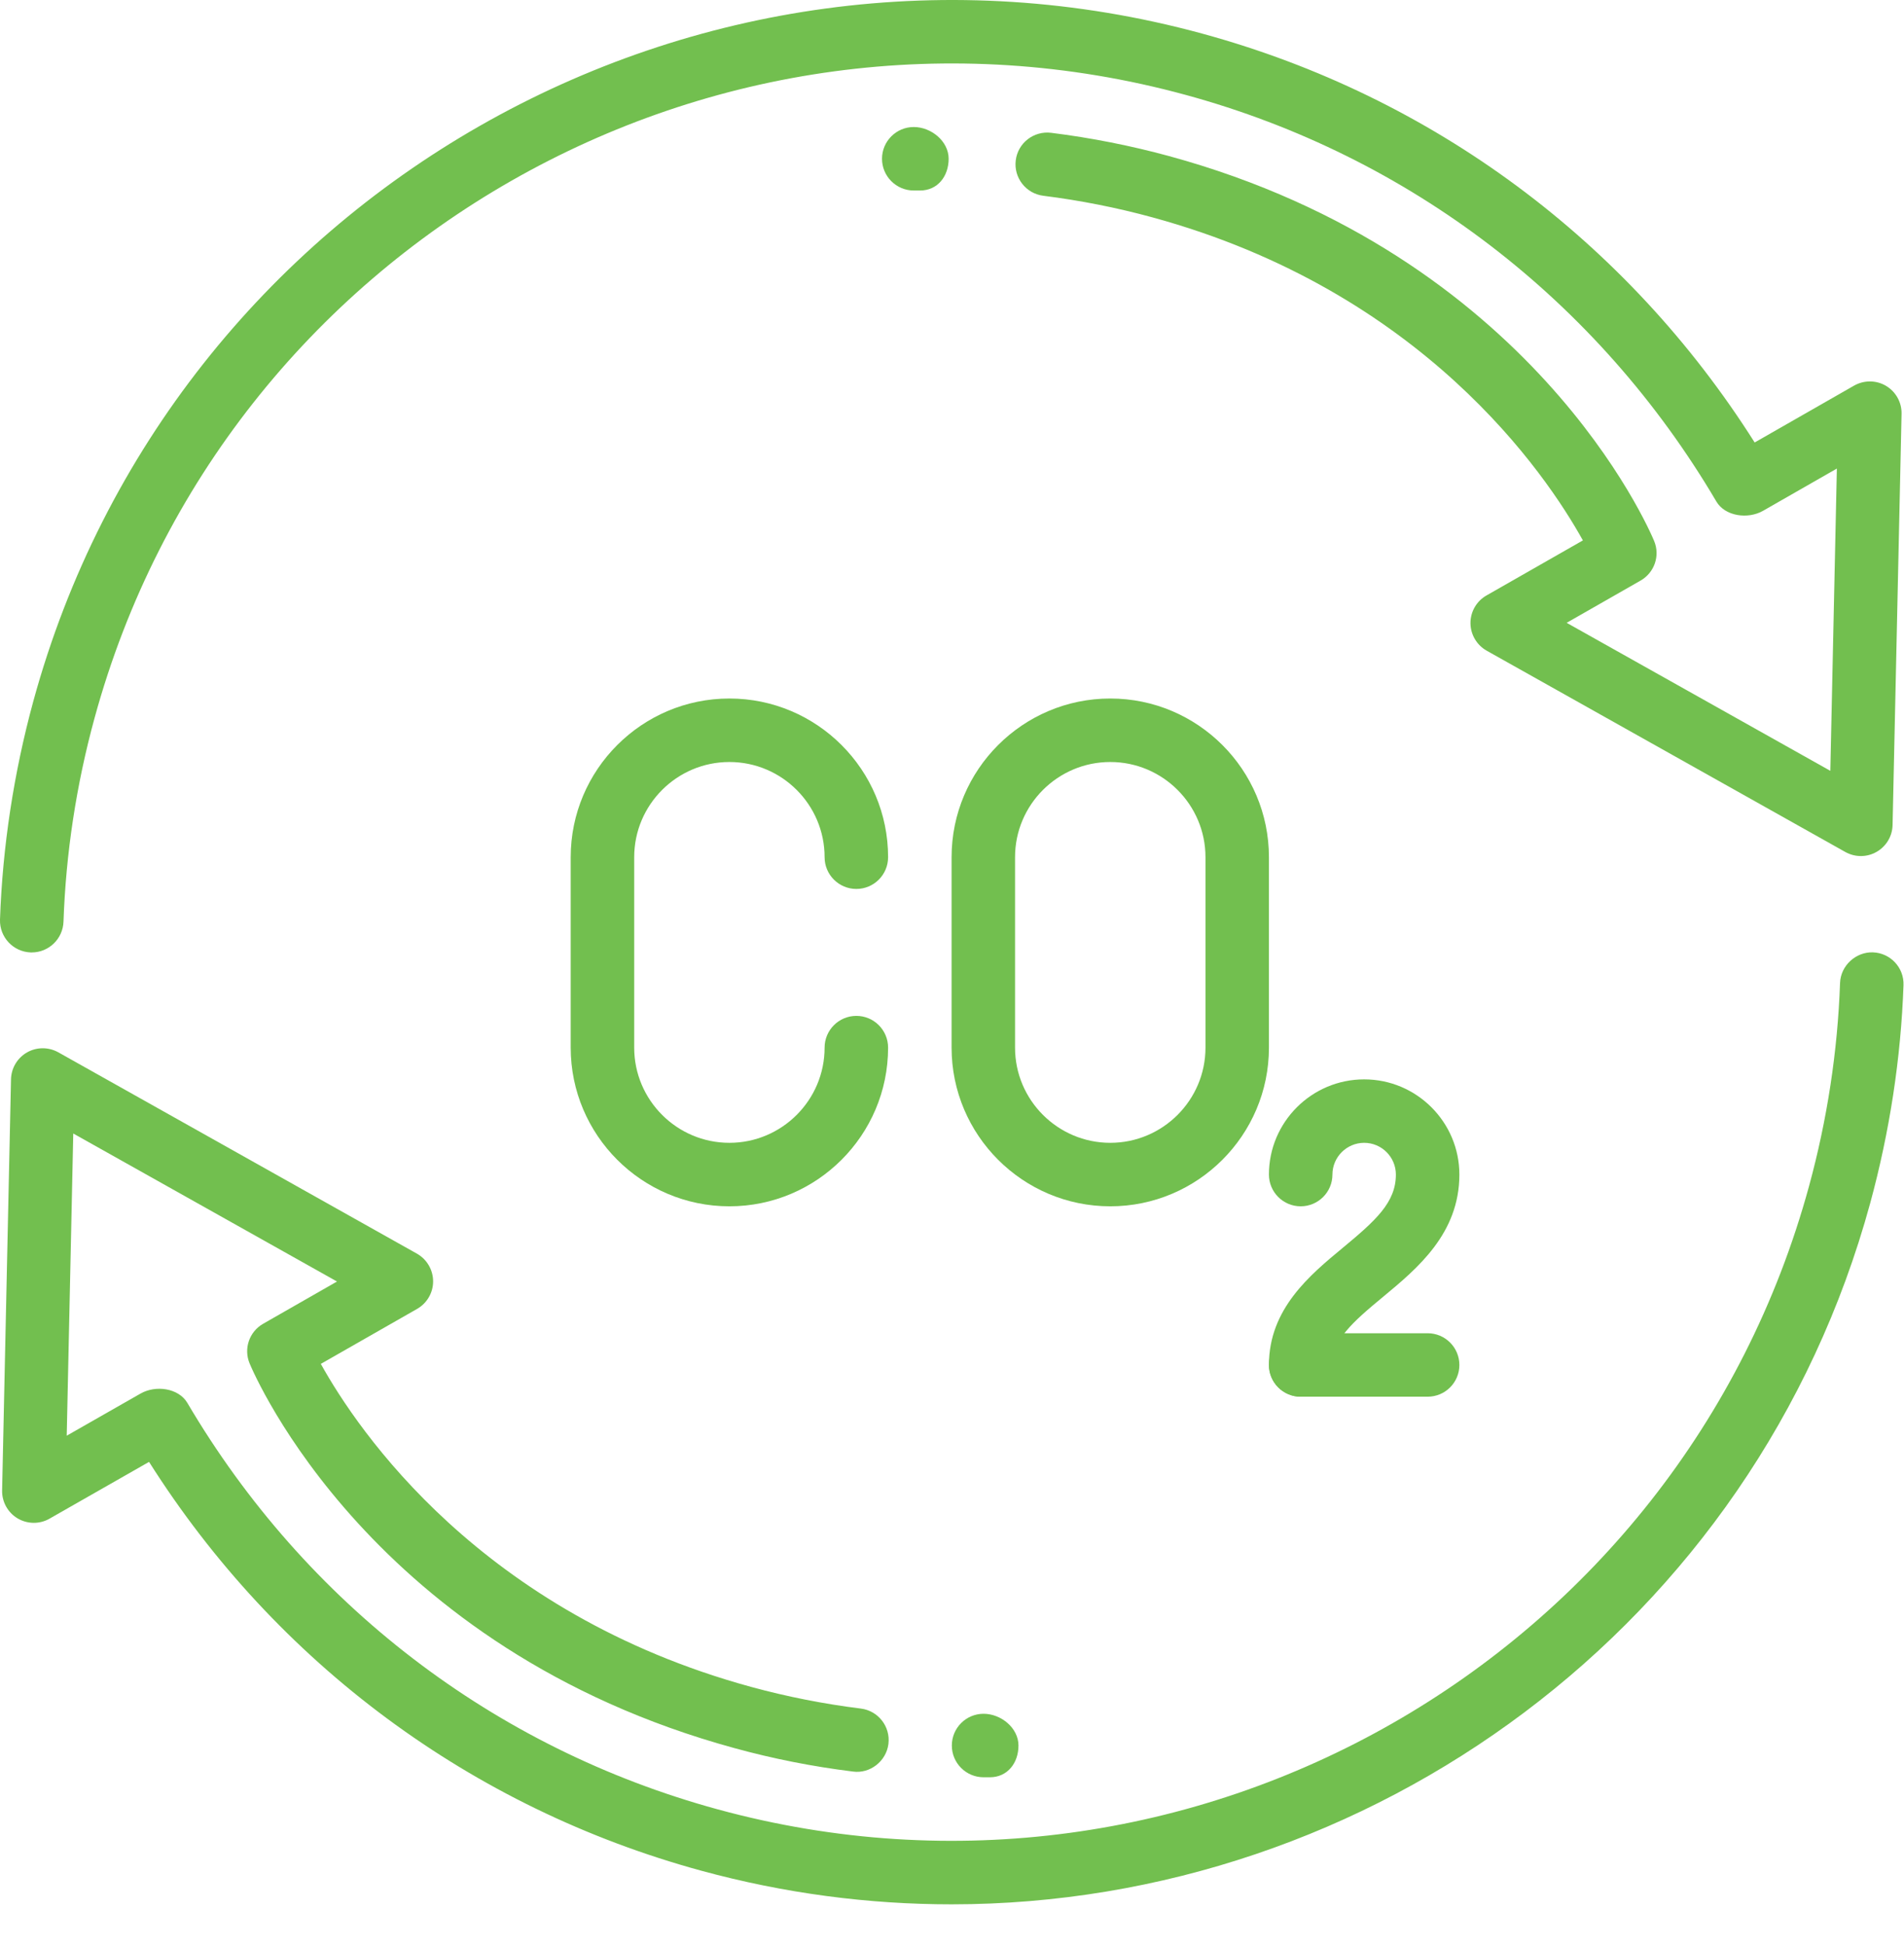 <?xml version="1.0" encoding="UTF-8"?>
<svg xmlns="http://www.w3.org/2000/svg" width="46" height="47" viewBox="0 0 46 47" fill="none">
  <path d="M23.916 42.941H23.763C23.339 42.941 22.996 42.597 22.996 42.174C22.996 41.751 23.339 41.407 23.763 41.407C24.186 41.407 24.606 41.751 24.606 42.174C24.606 42.597 24.339 42.941 23.916 42.941Z" fill="#72BF4F"></path>
  <path d="M22.229 4.603H22.076C21.653 4.603 21.309 4.259 21.309 3.836C21.309 3.413 21.653 3.069 22.076 3.069C22.499 3.069 22.919 3.413 22.919 3.836C22.919 4.259 22.652 4.603 22.229 4.603Z" fill="#72BF4F"></path>
  <path d="M0.767 23.012C0.758 23.012 0.749 23.012 0.74 23.012C0.318 22.996 -0.013 22.642 0 22.219C0.062 20.451 0.333 18.676 0.804 16.946C4.147 4.71 16.823 -2.526 29.056 0.815C34.6 2.329 39.311 5.822 42.392 10.691L44.794 9.317C45.034 9.181 45.329 9.182 45.566 9.323C45.803 9.464 45.947 9.722 45.941 9.998L45.724 19.934C45.718 20.204 45.571 20.449 45.338 20.582C45.105 20.716 44.818 20.717 44.582 20.585L35.917 15.721C35.678 15.586 35.528 15.332 35.526 15.056C35.525 14.78 35.673 14.523 35.913 14.387L38.242 13.057C37.348 11.447 34.37 7.034 27.843 5.252C26.985 5.017 26.097 4.842 25.207 4.73C24.787 4.678 24.488 4.295 24.54 3.875C24.591 3.454 24.976 3.157 25.396 3.209C26.359 3.329 27.319 3.519 28.247 3.772C37.015 6.167 39.845 12.787 39.963 13.07C40.112 13.427 39.971 13.836 39.635 14.028L37.85 15.048L44.22 18.624L44.378 11.321L42.596 12.341C42.231 12.551 41.677 12.476 41.466 12.116C38.603 7.256 34.053 3.769 28.653 2.295C17.224 -0.827 5.403 5.931 2.284 17.35C1.842 18.965 1.591 20.621 1.534 22.269C1.519 22.685 1.178 23.012 0.767 23.012Z" fill="#72BF4F"></path>
  <path d="M22.99 46.011C20.989 46.011 18.958 45.749 16.937 45.197C11.39 43.682 6.681 40.187 3.601 35.321L1.198 36.692C0.959 36.83 0.663 36.827 0.425 36.686C0.189 36.545 0.045 36.287 0.051 36.011L0.266 26.077C0.272 25.807 0.419 25.562 0.652 25.428C0.885 25.295 1.172 25.294 1.408 25.425L10.073 30.29C10.312 30.425 10.462 30.679 10.464 30.955C10.466 31.231 10.317 31.487 10.078 31.624L7.751 32.953C8.645 34.564 11.622 38.976 18.148 40.758C19.012 40.994 19.904 41.17 20.797 41.281C21.217 41.333 21.516 41.716 21.464 42.136C21.412 42.556 21.016 42.86 20.608 42.803C19.642 42.684 18.679 42.494 17.745 42.237C8.976 39.842 6.147 33.222 6.03 32.941C5.882 32.584 6.023 32.174 6.359 31.983L8.142 30.963L1.77 27.387L1.612 34.688L3.396 33.67C3.762 33.461 4.313 33.536 4.526 33.895C7.386 38.752 11.936 42.241 17.339 43.716C28.761 46.835 40.587 40.08 43.705 28.661C44.145 27.049 44.397 25.398 44.455 23.749C44.47 23.326 44.843 22.995 45.249 23.01C45.672 23.025 46.004 23.38 45.988 23.803C45.925 25.57 45.654 27.339 45.185 29.064C42.397 39.281 33.103 46.011 22.99 46.011Z" fill="#72BF4F"></path>
  <path d="M31.424 33.746C31.001 33.746 30.657 33.403 30.657 32.98C30.657 31.624 31.648 30.805 32.443 30.147C33.237 29.489 33.724 29.051 33.724 28.379C33.724 27.956 33.38 27.612 32.958 27.612C32.536 27.612 32.191 27.956 32.191 28.379C32.191 28.802 31.848 29.146 31.424 29.146C31.001 29.146 30.657 28.802 30.657 28.379C30.657 27.111 31.689 26.079 32.958 26.079C34.226 26.079 35.258 27.111 35.258 28.379C35.258 29.807 34.238 30.65 33.421 31.328C32.659 31.958 32.191 32.375 32.191 32.98C32.191 33.403 31.848 33.746 31.424 33.746Z" fill="#72BF4F"></path>
  <path d="M34.491 33.746H31.424C31.001 33.746 30.657 33.403 30.657 32.98C30.657 32.556 31.001 32.213 31.424 32.213H34.491C34.915 32.213 35.258 32.556 35.258 32.98C35.258 33.403 34.915 33.746 34.491 33.746Z" fill="#72BF4F"></path>
  <path d="M26.824 29.146C24.709 29.146 22.99 27.425 22.99 25.312V20.711C22.99 18.598 24.709 16.877 26.824 16.877C28.938 16.877 30.657 18.598 30.657 20.711V25.312C30.657 27.425 28.938 29.146 26.824 29.146ZM26.824 18.411C25.555 18.411 24.523 19.443 24.523 20.711V25.312C24.523 26.58 25.555 27.612 26.824 27.612C28.092 27.612 29.124 26.58 29.124 25.312V20.711C29.124 19.443 28.092 18.411 26.824 18.411Z" fill="#72BF4F"></path>
  <path d="M17.622 29.146C15.507 29.146 13.788 27.425 13.788 25.312V20.711C13.788 18.598 15.507 16.877 17.622 16.877C19.737 16.877 21.456 18.598 21.456 20.711C21.456 21.134 21.113 21.478 20.689 21.478C20.266 21.478 19.922 21.134 19.922 20.711C19.922 19.443 18.89 18.411 17.622 18.411C16.354 18.411 15.322 19.443 15.322 20.711V25.312C15.322 26.58 16.354 27.612 17.622 27.612C18.89 27.612 19.922 26.58 19.922 25.312C19.922 24.889 20.266 24.545 20.689 24.545C21.113 24.545 21.456 24.889 21.456 25.312C21.456 27.425 19.737 29.146 17.622 29.146Z" fill="#72BF4F"></path>
</svg>
